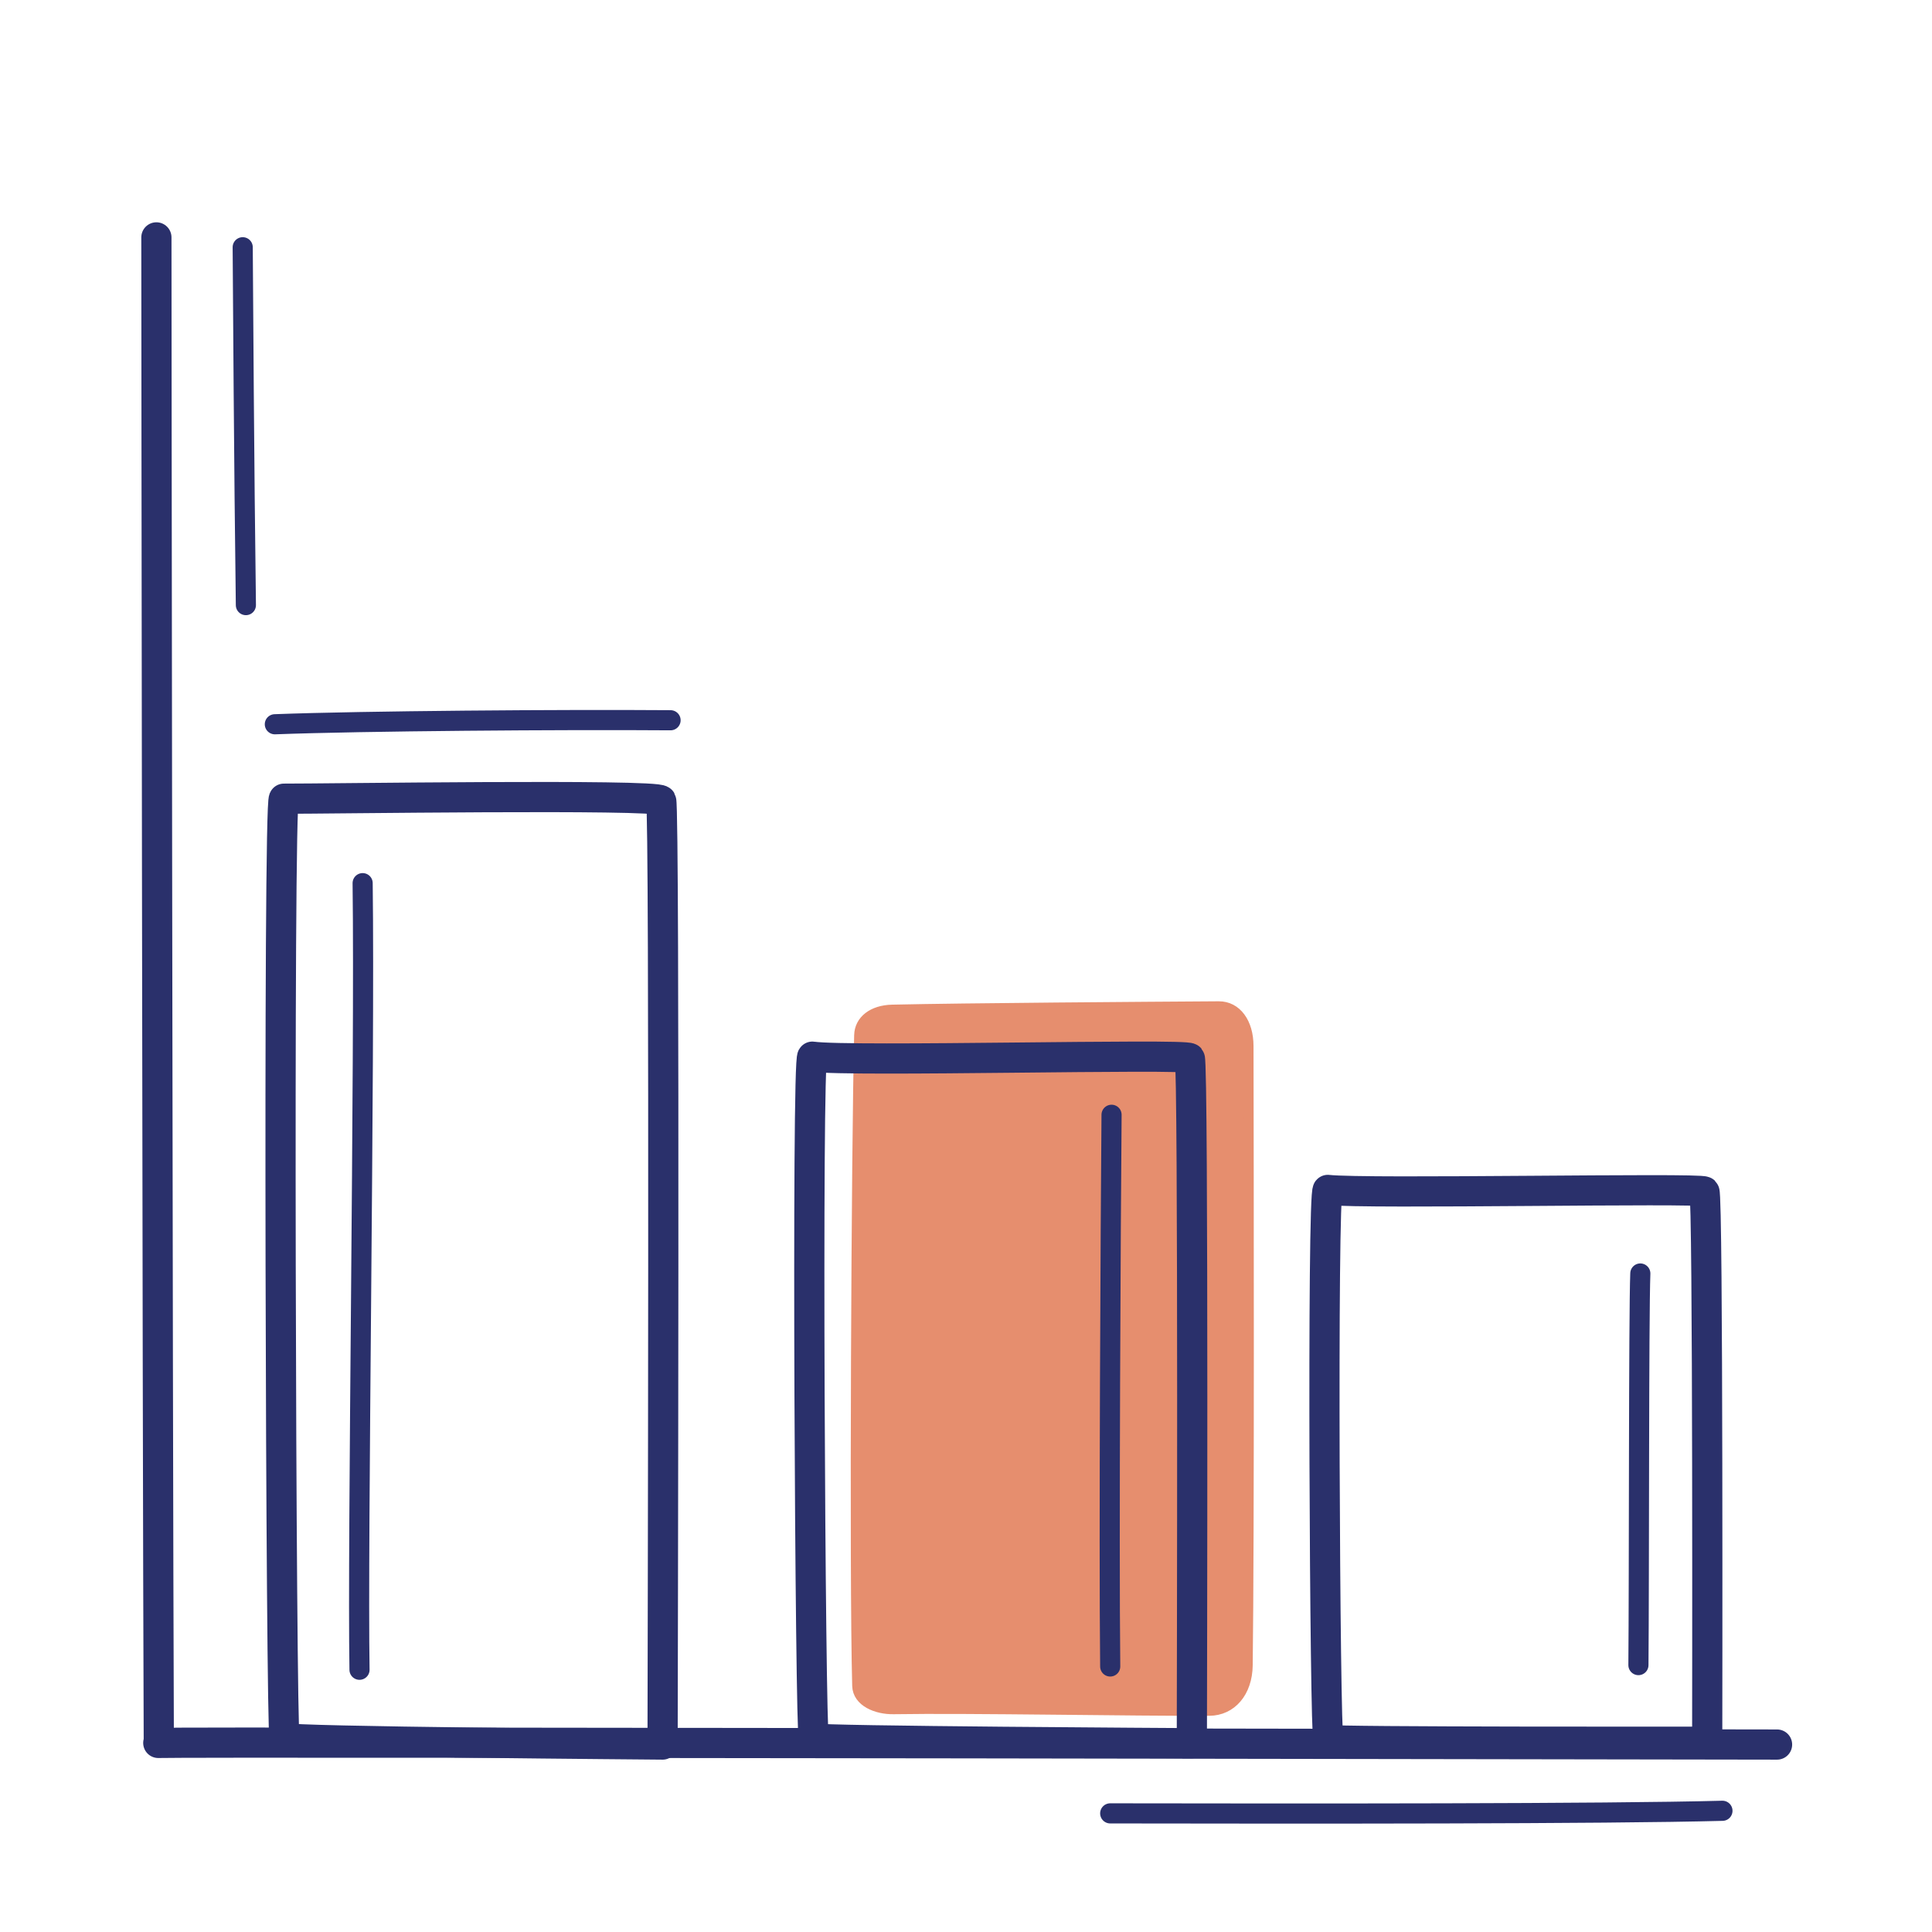 <svg xmlns="http://www.w3.org/2000/svg" width="192" height="192" style="width:100%;height:100%;transform:translate3d(0,0,0);content-visibility:visible" viewBox="0 0 192 192"><defs><clipPath id="a"><path d="M0 0h192v192H0z"/></clipPath><clipPath id="c"><path d="M0 0h192v192H0z"/></clipPath><clipPath id="b"><path d="M0 0h192v192H0z"/></clipPath></defs><g clip-path="url(#a)"><g clip-path="url(#b)" style="display:block"><path fill="none" stroke="#2A306B" stroke-linecap="round" stroke-linejoin="round" stroke-width="3" d="M80.436.097C75.06.097-76.615-.189-80.436-.065" class="primary" style="display:block" transform="translate(96.166 173.275)"/><path fill="none" stroke="#2A306B" stroke-linecap="round" stroke-linejoin="round" stroke-width="3" d="M74.62-.119c-4.544 0-113.243.099-149.24.238" class="primary" style="display:block" transform="rotate(-90 56.936 41.275)"/><g fill="none" stroke="#2A306B" stroke-linecap="round" stroke-linejoin="round" style="display:block"><path stroke-width="2" d="M162.825 165.476c.075-8.359.025-34.744.188-38.918" class="primary"/><path stroke-width="2.999" d="M132.014 172.91c.219.22 37.202.182 37.646.179 0-1.269.096-54.3-.28-54.677-.388-.387-33.69.274-37.426-.16-.576-.067-.297 54.302.06 54.658" class="primary"/></g><g style="display:block"><path fill="#E68E6E" d="M121.119 100.008c1.77-.011 2.949 1.627 2.954 3.934.024 12.18.087 48.873-.08 61.555-.035 2.684-1.605 4.505-3.815 4.516-7.378.038-23.911-.281-31.379-.156-1.666.028-3.565-.727-3.608-2.321-.299-10.839-.082-53.983.195-64.658.038-1.49 1.344-2.491 3.279-2.536 7.321-.165 25.345-.288 32.454-.334" class="secondary"/><path fill="none" stroke="#E68E6E" stroke-linecap="round" stroke-linejoin="round" d="M121.119 100.008c1.77-.011 2.949 1.627 2.954 3.934.024 12.18.087 48.873-.08 61.555-.035 2.684-1.605 4.505-3.815 4.516-7.378.038-23.911-.281-31.379-.156-1.666.028-3.565-.727-3.608-2.321-.299-10.839-.082-53.983.195-64.658.038-1.49 1.344-2.491 3.279-2.536 7.321-.165 25.345-.288 32.454-.334" class="secondary"/></g><g fill="none" stroke="#2A306B" stroke-linecap="round" stroke-linejoin="round" style="display:block"><path stroke-width="2" d="M110.331 165.613c-.133-12.534.044-44.156.134-54.828" class="primary"/><path stroke-width="3" d="M80.873 172.758c.219.273 37.086.476 37.571.481 0-1.576.171-67.612-.205-68.079-.388-.48-33.773.389-37.509-.15-.577-.083-.214 67.307.143 67.748" class="primary"/></g><g fill="none" stroke="#2A306B" stroke-linecap="round" stroke-linejoin="round" style="display:block"><path stroke-width="2" d="M35.728 165.939c-.214-12.765.537-60.742.311-78.172" class="primary"/><path stroke-width="3" d="M28.276 172.716c.219.372 37.086.649 37.571.656 0-2.149.234-93.185-.143-93.822-.388-.656-33.909-.157-37.488-.177-.587-.003-.297 92.741.06 93.343" class="primary"/></g><path fill="none" stroke="#2A306B" stroke-linecap="round" stroke-linejoin="round" stroke-width="2" d="M.158 17.782C-.028 4.083-.123-13.15-.158-17.782" class="primary" style="display:block" transform="translate(24.278 42.353)"/><path fill="none" stroke="#2A306B" stroke-linecap="round" stroke-linejoin="round" stroke-width="2.001" d="M19.663-.188C8.878-.268-10.911-.12-19.663.21" class="primary" style="display:block" transform="translate(46.977 71.766)"/><path fill="none" stroke="#2A306B" stroke-linecap="round" stroke-linejoin="round" stroke-width="2.001" d="M30.422-.137C18.785.175-11.437.151-30.422.12" class="primary" style="display:block" transform="translate(140.753 180.091)"/></g><g clip-path="url(#c)" style="display:none"><g fill="none" style="display:none"><path class="primary"/><path class="primary"/></g><g fill="none" style="display:none"><path class="primary"/><path class="primary"/></g><g style="display:none"><path class="secondary"/><path fill="none" class="secondary"/></g><g fill="none" style="display:none"><path class="primary"/><path class="primary"/></g><g fill="none" style="display:none"><path class="primary"/><path class="primary"/></g><path fill="none" class="primary" style="display:none"/><path fill="none" class="primary" style="display:none"/><path fill="none" class="primary" style="display:none"/></g></g></svg>